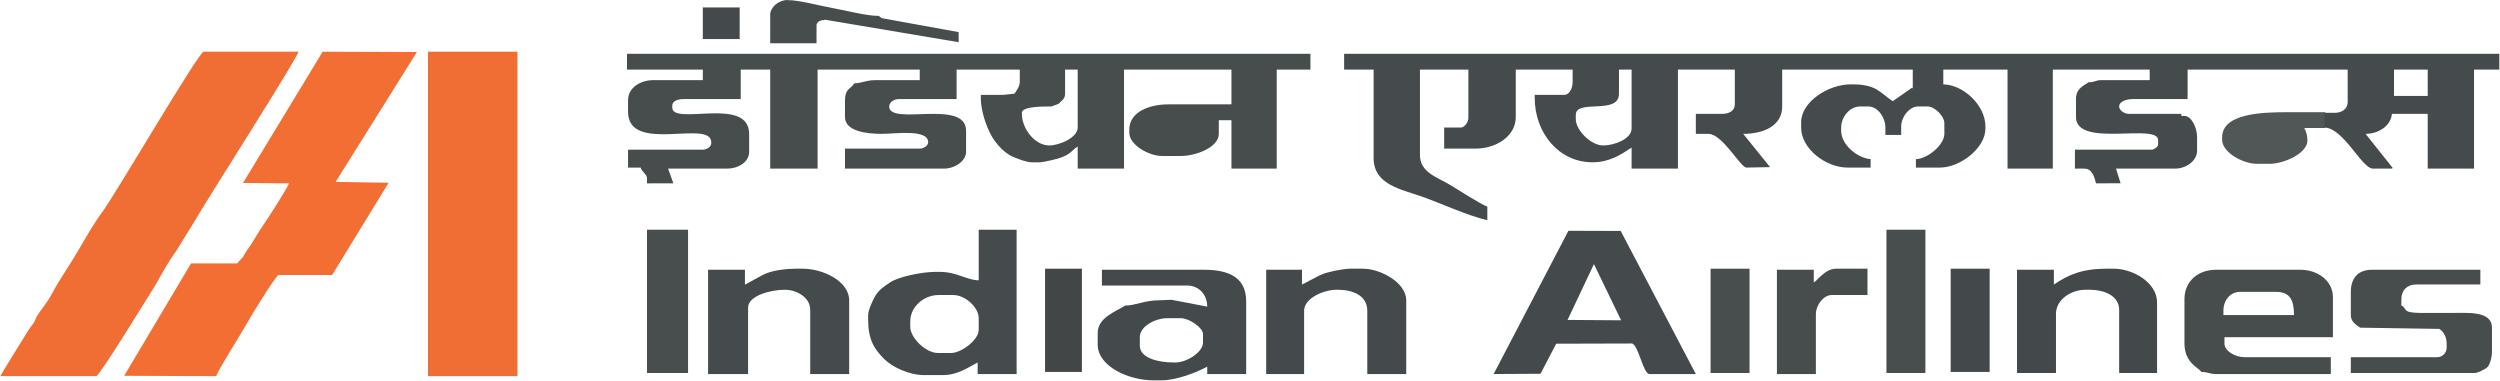 <?xml version="1.0" encoding="UTF-8"?>
<svg xmlns="http://www.w3.org/2000/svg" xmlns:xlink="http://www.w3.org/1999/xlink" width="2599pt" height="396pt" viewBox="0 0 2599 396" version="1.1">
<g id="surface1">
<path style=" stroke:none;fill-rule:evenodd;fill:rgb(26.7%,28.999%,29.399%);fill-opacity:1;" d="M 730.641 40.602 L 768.961 40.602 L 768.961 7.746 L 730.641 7.746 L 730.641 40.602 "/>
<path style=" stroke:none;fill-rule:evenodd;fill:rgb(27.8%,30.199%,30.199%);fill-opacity:1;" d="M 800.707 15.414 L 800.707 44.98 L 848.875 44.98 L 848.875 26.367 C 848.875 22.824 852.852 20.891 856.539 20.891 L 857.699 20.484 L 996.664 43.887 L 996.578 33.387 L 916.613 18.855 L 913.465 16.508 C 900.488 16.508 879.66 10.879 865.715 8.422 C 851.895 5.988 831.297 0.082 818.223 0.082 C 809.664 0.082 800.707 7.348 800.707 15.414 "/>
<path style=" stroke:none;fill-rule:evenodd;fill:rgb(31.799%,33.699%,34.099%);fill-opacity:1;" d="M 2310.109 142.93 L 2310.109 145.121 C 2310.109 158.84 2332.25 170.309 2346.238 170.309 L 2359.379 170.309 C 2374.672 170.309 2398.789 159.258 2398.789 146.219 C 2398.789 140.457 2397.469 136.797 2395.5 133.078 L 2417.398 133.078 L 2417.398 116.648 L 2377.98 116.648 C 2351.391 116.648 2310.109 117.836 2310.109 142.93 "/>
<path style=" stroke:none;fill-rule:evenodd;fill:rgb(27.1%,29.399%,29.799%);fill-opacity:1;" d="M 1683.07 72.359 L 1696.211 72.359 L 1696.211 133.688 C 1696.211 144.258 1678.539 151.207 1666.648 151.207 C 1653.941 151.207 1638.191 135.402 1638.191 123.832 L 1638.191 119.449 C 1638.191 102.512 1683.07 119.84 1683.07 97.551 Z M 2488.809 72.359 L 2523.84 72.359 L 2523.84 99.738 L 2488.809 99.738 Z M 1397.352 72.359 L 1428 72.359 L 1428 164.348 C 1428 192.371 1457.43 196.895 1478.699 204.527 C 1498.809 211.746 1526.059 224.266 1546.23 228.961 L 1546.23 214.727 C 1541.238 213.566 1514.012 196.148 1507.469 192.172 C 1494.422 184.23 1476.172 179.477 1476.172 161.066 L 1476.172 72.359 L 1526.52 72.359 L 1526.52 122.734 C 1526.52 127.012 1522.352 132.594 1518.859 132.594 L 1501.352 132.594 L 1501.352 154.496 L 1534.191 154.496 C 1555.199 154.496 1575.789 141.742 1575.789 121.645 L 1575.789 72.359 L 1634.898 72.359 L 1634.898 85.5 C 1634.898 91.609 1631.512 98.645 1626.148 98.645 L 1595.488 98.645 L 1595.488 101.93 C 1595.488 137.141 1619.699 168.73 1655.711 168.73 C 1673.238 168.73 1685.809 160.367 1696.211 153.398 L 1696.211 175.305 L 1744.379 175.305 L 1744.379 72.359 L 1803.5 72.359 L 1803.5 108.496 C 1803.5 115.441 1797.238 118.352 1790.359 118.352 L 1762.988 118.352 L 1762.988 139.164 L 1776.129 139.164 C 1790.672 139.164 1809.48 174.211 1815.539 174.211 L 1840.18 173.742 L 1812.25 139.164 C 1833.078 139.164 1852.762 131.062 1852.762 110.688 L 1852.762 72.359 L 1988.512 72.359 L 1988.512 92.07 L 1987.852 91.102 L 1967.711 105.215 C 1953.551 95.73 1950.879 87.691 1925.012 87.691 L 1923.922 87.691 C 1900.578 87.691 1872.461 105.906 1872.461 127.113 L 1872.461 132.594 C 1872.461 154.961 1898.512 174.211 1920.629 174.211 L 1944.719 174.211 L 1944.719 165.445 C 1930.859 164.293 1914.07 150.551 1914.07 135.879 L 1914.07 132.594 C 1914.07 121.746 1922.809 110.688 1933.77 110.688 L 1942.531 110.688 C 1952.109 110.688 1960.051 122.258 1960.051 132.594 L 1960.051 140.258 L 1976.469 140.258 L 1976.469 131.496 C 1976.469 121.547 1985.012 110.688 1993.98 110.688 L 2003.84 110.688 C 2011.359 110.688 2021.352 120.684 2021.352 128.207 L 2021.352 139.164 C 2021.352 150.562 2003.949 165.176 1991.789 165.445 L 1991.789 174.211 L 2016.969 174.211 C 2037.309 174.211 2064.051 154.27 2064.051 133.688 L 2064.051 131.496 C 2064.051 109.523 2041.352 88.16 2020.262 87.691 L 2020.262 72.359 L 2087.031 72.359 L 2087.031 175.305 L 2134.109 175.305 L 2134.109 72.359 L 2234.828 72.359 L 2234.828 83.309 L 2184.469 83.309 C 2178.281 83.309 2178.48 85.5 2171.328 85.5 C 2165.012 89.738 2158.199 92.402 2158.199 103.023 L 2158.199 121.645 C 2158.199 154.262 2243.59 127.352 2243.59 145.73 L 2243.59 150.113 C 2243.59 152.879 2239.051 155.586 2237.02 155.586 L 2157.102 155.586 L 2157.102 175.305 L 2166.949 175.305 C 2174.941 175.305 2177.449 184.016 2179 190.633 L 2204.59 190.488 L 2199.801 175.305 L 2261.102 175.305 C 2272.699 175.305 2284.09 167.23 2284.09 156.684 L 2284.09 142.449 C 2284.09 133.285 2278.578 120.547 2270.961 120.547 L 2267.672 120.547 L 2267.672 118.352 L 2212.93 118.352 C 2208.422 118.352 2203.078 114.676 2203.078 110.688 C 2203.078 105.16 2211.191 103.023 2217.309 103.023 L 2274.238 103.023 L 2274.238 72.359 L 2440.641 72.359 L 2440.641 106.309 C 2440.641 113.16 2434.57 117.258 2427.512 117.258 L 2416.551 117.258 L 2416.551 132.594 C 2436.379 133.031 2455.359 175.305 2466.91 175.305 L 2486.621 175.305 L 2487.48 174.613 L 2459.25 139.164 C 2472.988 139.164 2485.602 130.605 2486.621 118.352 L 2523.84 118.352 L 2523.84 175.305 L 2572.012 175.305 L 2572.012 72.359 L 2598.289 72.359 L 2598.289 55.93 L 1397.352 55.93 L 1397.352 72.359 "/>
<path style=" stroke:none;fill-rule:evenodd;fill:rgb(27.8%,30.199%,30.199%);fill-opacity:1;" d="M 1107.23 72.359 L 1120.371 72.359 L 1120.371 132.594 C 1120.371 143.062 1101.309 151.207 1090.82 151.207 C 1075.801 151.207 1062.352 133.75 1062.352 118.352 L 1062.352 117.258 C 1062.352 110.387 1085.449 110.688 1093 110.688 L 1100.512 107.953 C 1103.262 104.629 1107.23 103.391 1107.23 97.551 Z M 651.82 72.359 L 730.641 72.359 L 730.641 83.309 L 679.188 83.309 C 666.059 83.309 652.914 90.949 652.914 104.117 L 652.914 116.164 C 652.914 160.535 739.398 123.324 739.398 147.922 L 739.398 149.016 C 739.398 152.566 734.641 155.586 730.641 155.586 L 652.914 155.586 L 652.914 174.211 L 666.055 174.211 C 667.215 178.57 672.617 181.406 672.617 185.156 L 672.617 190.633 L 700.078 190.598 L 694.516 175.305 L 755.82 175.305 C 767.328 175.305 778.809 168.695 778.809 157.781 L 778.809 139.164 C 778.809 99.496 698.895 131.18 698.895 111.785 L 698.895 109.594 C 698.895 105.094 704.914 103.023 709.844 103.023 L 770.055 103.023 L 770.055 72.359 L 800.707 72.359 L 800.707 175.305 L 849.969 175.305 L 849.969 72.359 L 956.16 72.359 L 956.16 83.309 L 910.18 83.309 C 900.055 83.309 895.57 86.598 888.285 86.598 C 883.867 93.195 878.434 91.723 878.434 105.215 L 878.434 121.645 C 878.434 136.449 900.621 139.172 916.746 139.164 C 930.715 139.156 964.922 133.84 964.922 147.922 C 964.922 151.473 960.16 154.496 956.16 154.496 L 878.434 154.496 L 878.434 175.305 L 981.34 175.305 C 992.324 175.305 1004.328 167.676 1004.328 157.781 L 1004.328 135.879 C 1004.328 102.406 924.414 131.34 924.414 110.688 C 924.414 106.102 929.723 103.023 934.266 103.023 L 994.477 103.023 L 994.477 72.359 L 1060.16 72.359 L 1060.16 85.5 C 1060.16 89.652 1056.461 94.898 1054.672 97.395 L 1042.648 98.645 L 1019.66 98.645 L 1019.66 101.93 C 1019.66 117.418 1027.41 137.531 1034.172 146.547 C 1038.602 152.457 1043.129 157.242 1049.23 161.055 C 1052.988 163.398 1066.809 168.73 1072.211 168.73 L 1080.961 168.73 C 1084.84 168.73 1099.801 165.113 1103.32 163.715 C 1114.141 159.414 1113.09 157.176 1120.371 152.301 L 1120.371 175.305 L 1168.539 175.305 L 1168.539 72.359 L 1280.211 72.359 L 1280.211 108.496 L 1214.52 108.496 C 1194.719 108.496 1174.012 116.344 1174.012 134.781 L 1174.012 138.07 C 1174.012 150.59 1194.328 162.156 1207.961 162.156 L 1227.66 162.156 C 1243.129 162.156 1267.07 153.199 1267.07 139.164 L 1267.07 124.926 L 1280.211 124.926 L 1280.211 175.305 L 1327.281 175.305 L 1327.281 72.359 L 1362.309 72.359 L 1362.309 55.93 L 651.82 55.93 L 651.82 72.359 "/>
<path style=" stroke:none;fill-rule:evenodd;fill:rgb(94.099%,42.699%,20.399%);fill-opacity:1;" d="M 0.445 391.043 L 100.066 391.043 C 103.273 391.043 148.645 317.027 154.172 308.273 C 158.625 301.203 163.133 293.945 166.832 286.988 C 168.652 283.551 177.348 268.957 179.691 265.902 C 184.18 260.035 188.82 251.645 192.887 245.16 C 197.23 238.234 202.309 230.176 206.227 223.453 C 217.32 204.379 309.781 59.488 310.262 53.742 L 211.73 53.742 C 206.566 53.742 118.254 205.098 105.641 221.398 C 98.027 231.234 86.617 251.453 79.633 263.277 C 70.832 278.184 61.656 290.754 53.57 306.199 C 50.5 312.059 43.641 320.891 39.82 326.395 C 37.41 329.875 36.277 334.445 33.574 337.668 C 31.016 340.711 28.672 344.711 26.527 348.145 C 23.352 353.23 0.891 389.359 0.445 391.043 "/>
<path style=" stroke:none;fill-rule:evenodd;fill:rgb(27.1%,29.399%,29.799%);fill-opacity:1;" d="M 774.434 295.762 L 774.434 280.434 L 736.117 280.434 L 736.117 388.852 L 777.715 388.852 L 777.715 319.859 C 777.715 307.59 800.484 301.238 816.031 301.238 C 828.266 301.238 842.309 309.242 842.309 322.047 L 842.309 388.852 L 882.812 388.852 L 882.812 312.191 C 882.812 292.324 855.512 279.34 834.641 279.34 L 826.98 279.34 C 816.605 279.34 805.246 281.023 797.543 283.84 C 790.676 286.344 777.066 295.062 774.434 295.762 "/>
<path style=" stroke:none;fill-rule:evenodd;fill:rgb(27.1%,29.399%,29.799%);fill-opacity:1;" d="M 946.301 334.094 C 946.301 319.391 959.863 306.715 975.863 306.715 L 991.191 306.715 C 1003.109 306.715 1017.469 319.27 1017.469 330.805 L 1017.469 342.855 C 1017.469 353.555 999.188 366.945 989.004 366.945 L 974.77 366.945 C 962.988 366.945 946.301 351.785 946.301 339.57 Z M 902.516 331.902 C 902.516 352.996 908.523 362.465 919.211 373.246 C 927.238 381.348 944.949 389.949 960.539 389.949 L 980.246 389.949 C 995.395 389.949 1006.41 382.074 1016.371 376.805 L 1016.371 388.852 L 1056.879 388.852 L 1056.879 238.82 L 1017.469 238.82 L 1017.469 291.383 C 1005.32 291.383 994.793 282.625 976.961 282.625 L 972.578 282.625 C 958.008 282.625 933.863 287.844 925.449 293.52 C 919.641 297.422 914.352 300.781 910.375 306.906 C 907.965 310.633 902.516 322.223 902.516 327.523 L 902.516 331.902 "/>
<path style=" stroke:none;fill-rule:evenodd;fill:rgb(28.2%,30.6%,30.6%);fill-opacity:1;" d="M 672.617 387.758 L 715.316 387.758 L 715.316 238.82 L 672.617 238.82 L 672.617 387.758 "/>
<path style=" stroke:none;fill-rule:evenodd;fill:rgb(25.899%,27.499%,27.8%);fill-opacity:1;" d="M 1086.441 386.664 L 1124.75 386.664 L 1124.75 279.34 L 1086.441 279.34 L 1086.441 386.664 "/>
<path style=" stroke:none;fill-rule:evenodd;fill:rgb(26.299%,28.6%,28.999%);fill-opacity:1;" d="M 2027.922 386.664 L 2068.43 386.664 L 2068.43 279.34 L 2027.922 279.34 L 2027.922 386.664 "/>
<path style=" stroke:none;fill-rule:evenodd;fill:rgb(27.8%,30.199%,30.199%);fill-opacity:1;" d="M 2496.469 311.098 C 2496.469 301.816 2502.391 295.762 2511.801 295.762 L 2578.578 295.762 L 2578.578 280.434 L 2465.82 280.434 C 2451.48 280.434 2443.922 289.148 2443.922 303.43 L 2443.922 327.523 C 2443.922 334.656 2449.531 337.82 2453.781 340.664 L 2535.891 341.922 C 2540.148 344.617 2543.551 350.031 2543.551 357.094 L 2543.551 361.473 C 2543.551 366.887 2539.109 371.328 2533.691 371.328 L 2443.922 371.328 L 2443.922 387.758 L 2573.109 387.758 C 2575.629 387.758 2584.539 383.566 2586.309 381.25 C 2588.762 378.02 2590.621 371.738 2590.621 365.848 L 2590.621 340.664 C 2590.621 322.805 2565.109 325.332 2546.828 325.332 C 2536.98 325.332 2527.129 325.324 2517.27 325.332 C 2495.512 325.352 2503.309 320.43 2496.469 317.668 L 2496.469 311.098 "/>
<path style=" stroke:none;fill-rule:evenodd;fill:rgb(95.299%,43.1%,20%);fill-opacity:1;" d="M 433.422 54.086 L 335.438 53.742 L 252.625 190.199 L 300.406 190.633 C 299.578 194.172 277.539 228.586 274.141 233.355 C 269.797 239.453 265.027 247.637 260.98 254.137 C 258.367 258.363 257.129 258.844 254.074 264.754 C 251.777 269.195 247.672 271.605 246.766 273.859 L 198.594 273.859 L 129.039 390.688 L 224.867 391.043 C 226.203 385.285 250.922 346.781 256.234 337 C 260.238 329.629 285.328 288.676 289.457 285.91 L 345.289 285.91 L 404.031 189.984 L 348.949 189.09 L 433.422 54.086 "/>
<path style=" stroke:none;fill-rule:evenodd;fill:rgb(26.7%,28.999%,29.399%);fill-opacity:1;" d="M 1355.738 323.145 C 1355.738 310.16 1375.648 301.238 1389.68 301.238 L 1390.77 301.238 C 1406.91 301.238 1421.43 307.422 1421.43 323.145 L 1421.43 388.852 L 1461.93 388.852 L 1461.93 312.191 C 1461.93 293.738 1434.949 279.34 1417.051 279.34 L 1403.91 279.34 C 1396.039 279.34 1381.09 282.605 1375.422 284.785 C 1369.109 287.199 1355.359 295.285 1353.551 295.762 L 1353.551 280.434 L 1316.34 280.434 L 1316.34 388.852 L 1355.738 388.852 L 1355.738 323.145 "/>
<path style=" stroke:none;fill-rule:evenodd;fill:rgb(26.7%,28.999%,29.399%);fill-opacity:1;" d="M 1657.059 274.562 L 1685.301 332.984 L 1629.641 332.578 Z M 1617.82 357.312 L 1696.211 357.094 C 1703.02 357.094 1708.09 388.852 1714.82 388.852 L 1762.988 388.852 L 1684.891 240.113 L 1630.531 239.914 L 1552.789 388.844 L 1601.52 388.566 L 1617.82 357.312 "/>
<path style=" stroke:none;fill-rule:evenodd;fill:rgb(28.2%,30.6%,30.6%);fill-opacity:1;" d="M 1778.32 387.758 L 1818.82 387.758 L 1818.82 279.34 L 1778.32 279.34 L 1778.32 387.758 "/>
<path style=" stroke:none;fill-rule:evenodd;fill:rgb(27.8%,30.199%,30.199%);fill-opacity:1;" d="M 1887.789 326.426 C 1887.789 317.41 1895.648 306.715 1904.211 306.715 L 1941.441 306.715 L 1941.441 279.34 L 1908.59 279.34 C 1897.211 279.34 1888.691 292.461 1885.609 293.574 L 1885.609 280.434 L 1847.289 280.434 L 1847.289 388.852 L 1887.789 388.852 L 1887.789 326.426 "/>
<path style=" stroke:none;fill-rule:evenodd;fill:rgb(28.2%,30.6%,30.6%);fill-opacity:1;" d="M 1961.141 387.758 L 2001.648 387.758 L 2001.648 238.82 L 1961.141 238.82 L 1961.141 387.758 "/>
<path style=" stroke:none;fill-rule:evenodd;fill:rgb(26.299%,28.6%,28.999%);fill-opacity:1;" d="M 2137.391 326.426 C 2137.391 311.07 2153.391 301.238 2168.051 301.238 L 2172.43 301.238 C 2187.809 301.238 2203.078 307.621 2203.078 322.047 L 2203.078 387.758 L 2242.488 387.758 L 2242.488 314.383 C 2242.488 293.746 2217.43 279.34 2197.602 279.34 L 2189.941 279.34 C 2164.559 279.34 2150.41 285.582 2135.211 295.762 L 2135.211 280.434 L 2096.891 280.434 L 2096.891 387.758 L 2137.391 387.758 L 2137.391 326.426 "/>
<path style=" stroke:none;fill-rule:evenodd;fill:rgb(27.8%,30.199%,30.199%);fill-opacity:1;" d="M 2311.461 323.145 C 2311.461 312.059 2318.48 303.43 2328.98 303.43 L 2366.199 303.43 C 2381.129 303.43 2384.809 312.582 2384.809 327.523 L 2311.461 327.523 Z M 2312.559 350.523 L 2425.309 350.523 L 2425.309 308.906 C 2425.309 291.855 2409.441 280.434 2391.379 280.434 L 2303.789 280.434 C 2284.84 280.434 2270.961 292.496 2270.961 311.098 L 2270.961 357.094 C 2270.961 378.008 2286.898 382.766 2288.469 386.664 C 2295.461 386.664 2296.801 388.852 2303.789 388.852 L 2423.121 388.852 L 2423.121 371.328 L 2333.359 371.328 C 2323.852 371.328 2312.559 365.043 2312.559 357.094 L 2312.559 350.523 "/>
<path style=" stroke:none;fill-rule:evenodd;fill:rgb(94.099%,42.699%,20.399%);fill-opacity:1;" d="M 444.914 391.043 L 537.965 391.043 L 537.965 53.742 L 444.914 53.742 L 444.914 391.043 "/>
<path style=" stroke:none;fill-rule:evenodd;fill:rgb(26.7%,28.999%,29.399%);fill-opacity:1;" d="M 1184.961 350.523 C 1184.961 339.074 1201.219 330.805 1213.43 330.805 L 1227.66 330.805 C 1236.32 330.805 1250.648 340.703 1250.648 347.238 L 1250.648 355.996 C 1250.648 366.5 1233.359 376.805 1222.18 376.805 L 1219.988 376.805 C 1205.289 376.805 1184.961 372.801 1184.961 359.281 Z M 1141.172 358.188 C 1141.172 381.254 1173.91 395.422 1199.199 395.422 L 1206.859 395.422 C 1223.621 395.422 1243.84 387.109 1255.031 381.18 L 1255.031 388.852 L 1295.531 388.852 L 1295.531 313.285 C 1295.531 288.168 1277.102 280.434 1251.738 280.434 L 1145.551 280.434 L 1145.551 296.855 L 1234.23 296.855 C 1246.23 296.855 1255.031 306.109 1255.031 318.766 L 1217.898 311.648 L 1204.672 312.191 C 1189.809 312.191 1180.531 317.668 1169.641 317.668 C 1160.441 323.828 1141.172 329.938 1141.172 346.141 L 1141.172 358.188 "/>
</g>
</svg>
